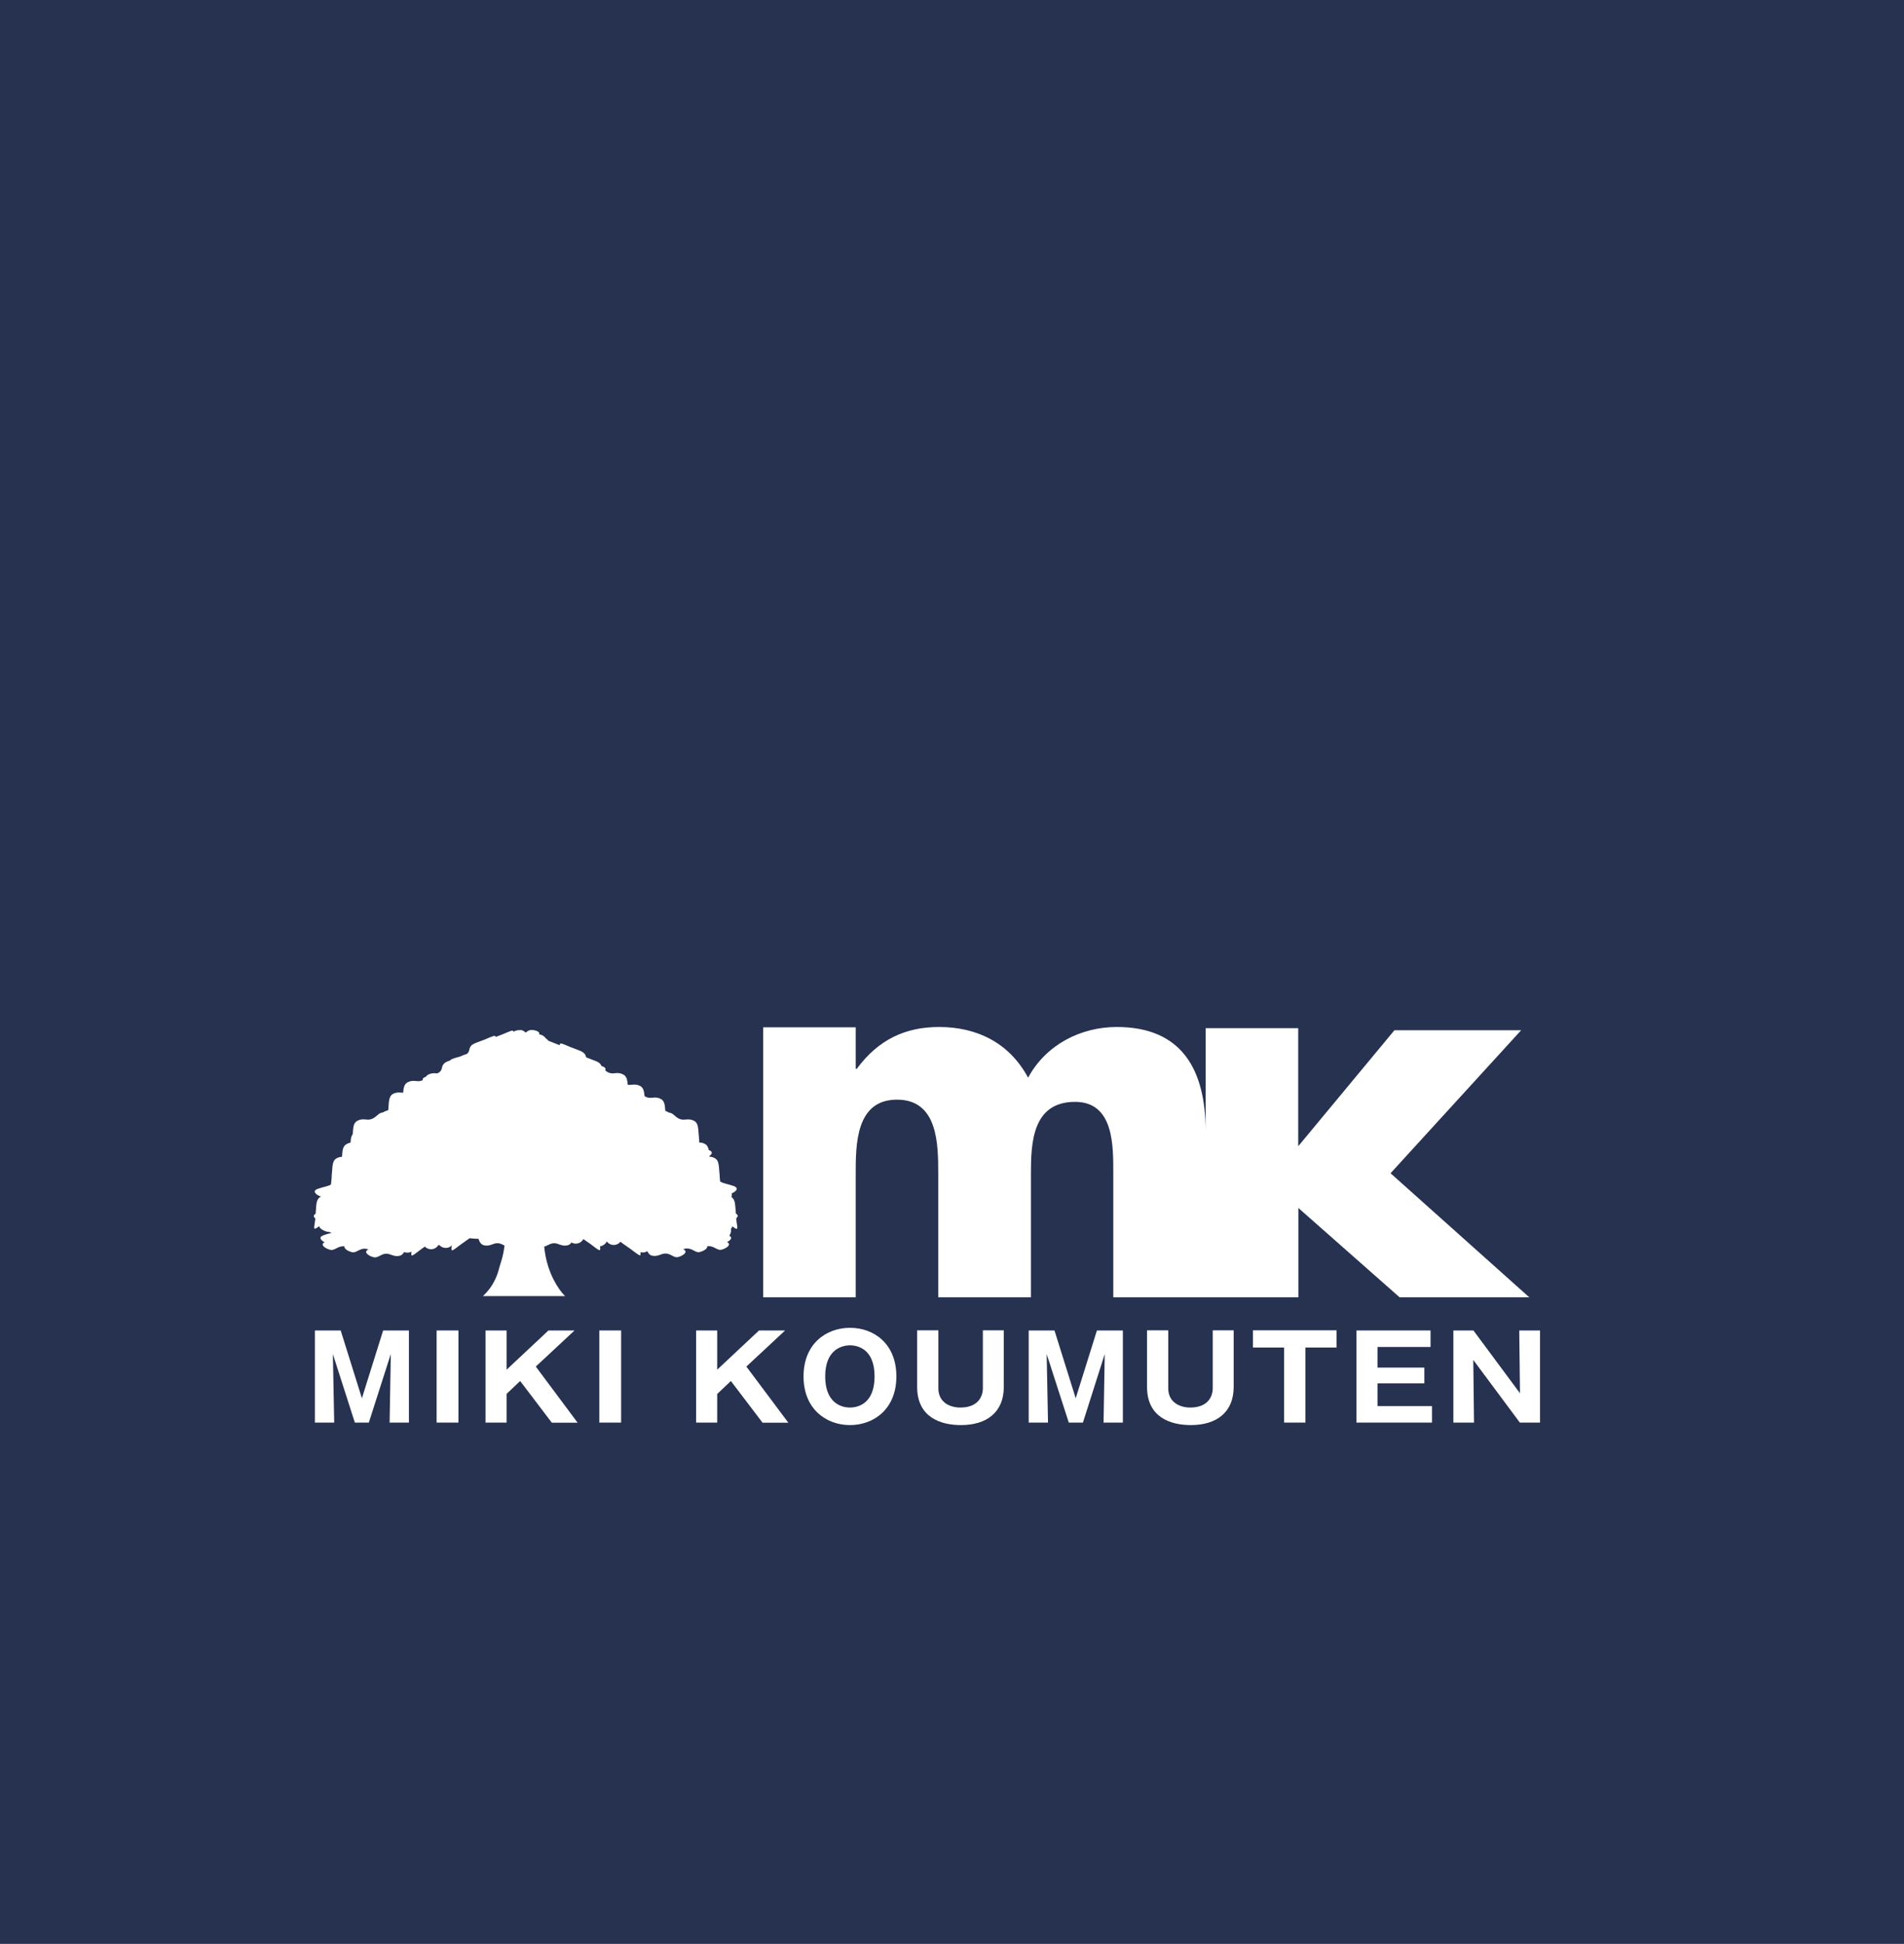<?xml version="1.0" encoding="UTF-8"?>
<svg id="_レイヤー_2" data-name="レイヤー 2" xmlns="http://www.w3.org/2000/svg" viewBox="0 0 129.21 131.89">
  <defs>
    <style>
      .cls-1 {
        fill: #fff;
      }

      .cls-2 {
        fill: #263250;
      }
    </style>
  </defs>
  <g id="_文字" data-name="文字">
    <g>
      <rect class="cls-2" y="0" width="129.21" height="131.89"/>
      <g>
        <path class="cls-1" d="M49.96,82.66c.12-.1,.16-.22-.02-.32-.06-.54-.01-.93-.3-1.12,0-.04,.02-.09,.02-.13,0-.04,0-.08-.01-.12,.27-.11,.55-.35,.14-.5-.39-.14-.72-.17-.92-.31-.03-.24-.03-.38-.03-.38-.07-.61,0-1.05-.37-1.22-.12-.06-.23-.08-.33-.08,0-.02,0-.03,0-.05,.18-.12,.27-.29-.04-.4-.04-.2-.11-.34-.29-.43-.13-.07-.25-.08-.35-.08-.02-.18-.02-.27-.02-.27-.07-.61,0-1.05-.37-1.22-.37-.17-.59,0-.89-.09-.3-.09-.44-.35-.67-.43-.03-.01-.07-.02-.11-.02-.07-.04-.15-.08-.25-.12-.03-.4-.05-.69-.33-.82-.37-.18-.59,0-.89-.09-.07-.02-.13-.05-.19-.09-.03-.33-.07-.58-.32-.7-.34-.16-.56-.03-.82-.07-.03-.34-.07-.59-.33-.71-.37-.18-.59,0-.89-.09-.13-.03-.23-.11-.31-.18,.05-.09,.03-.19-.18-.27-.02,0-.04-.01-.07-.02-.12-.31-.42-.33-1.01-.58,0,0-.02,0-.03-.01-.09-.41-.39-.42-1.05-.69-.56-.23-.78-.36-.73-.13-.15-.06-.33-.12-.57-.22-.08-.03-.15-.06-.22-.09-.04-.06-.1-.12-.17-.16-.1-.15-.27-.25-.45-.27,.1-.24-.49-.35-.68-.27-.08,.03-.15,.09-.23,.15-.07-.06-.15-.12-.23-.15-.13-.05-.47-.01-.62,.1,.02-.18-.19-.05-.73,.17-.18,.07-.34,.13-.47,.18,.02-.17-.2-.05-.73,.17-.66,.27-.97,.27-1.05,.7-.03,.13-.08,.21-.17,.28-.09,.02-.26,.09-.5,.19-.13,.03-.28,.07-.44,.13-.09,.03-.15,.07-.18,.11-.33,.12-.51,.21-.57,.52-.04,.2-.15,.3-.32,.37-.17-.02-.35-.04-.58,.07-.09,.04-.15,.09-.19,.16,0,0,0,0-.01,0-.18,.06-.23,.15-.2,.23-.04,.02-.07,.03-.11,.04-.29,.09-.52-.09-.89,.09-.26,.12-.3,.37-.33,.72-.2,0-.38-.06-.65,.06-.35,.16-.31,.56-.36,1.12-.17,.06-.3,.11-.4,.17-.05,0-.08,0-.11,.02-.22,.09-.37,.35-.67,.43-.3,.09-.52-.09-.89,.09-.31,.15-.31,.47-.34,.92-.11,.14-.14,.33-.15,.58-.07,0-.15,.03-.24,.08-.3,.14-.31,.45-.34,.88-.1,0-.2,.02-.33,.08-.37,.17-.3,.61-.37,1.22,0,0,0,.21-.05,.58-.2,.12-.52,.16-.89,.29-.45,.16-.08,.43,.22,.53,0,0,0,0-.01,0-.36,.17-.3,.58-.36,1.16-.18,.1-.14,.22-.02,.32-.01,.11-.03,.26-.06,.44-.06,.34,.02,.31,.33,.08-.02,.19,.46,.4,.63,.39,.01,0,.02,0,.03,0,.06,.03,.12,.05,.18,.07-.16,.04-.35,.08-.55,.16-.38,.13-.18,.35,.07,.47-.42,.21,.28,.55,.5,.53,.23-.03,.43-.24,.73-.25,.04,0,.08,0,.12,0-.07,.2,.44,.43,.62,.41,.23-.03,.43-.24,.73-.25,.1,0,.19,.02,.28,.05-.48,.21,.24,.57,.47,.54,.23-.02,.43-.24,.73-.25,.31,0,.49,.22,.88,.15,.16-.03,.26-.12,.33-.26,.07,.03,.15,.04,.23,.04,.1,0,.19-.02,.28-.07h0c-.08,.45,.07,.27,.66-.17,.09-.06,.17-.12,.24-.17,.11,.11,.26,.18,.42,.18,.21,0,.39-.11,.5-.28h0s.05,0,.07,0c.11,.12,.26,.19,.43,.19,.16,0,.31-.06,.41-.17,0,.03,0,.05-.01,.08-.07,.44,.07,.26,.67-.18,.23-.17,.41-.28,.55-.39,.14,.02,.29,.03,.46,.04,.05,0,.09,0,.14,0,.08,.24,.18,.4,.41,.45,.39,.07,.58-.16,.88-.15,.19,0,.34,.09,.48,.16-.04,.32-.11,.69-.2,.98-.21,.63-.21,.91-.55,1.54-.28,.52-.72,.91-.72,.91h5.58s-.7-.64-1.14-1.99c-.16-.49-.24-.96-.28-1.37,.21-.05,.39-.22,.67-.23,.31,0,.49,.22,.88,.15,.14-.02,.23-.1,.3-.2,.09,.05,.19,.08,.29,.08,.22,0,.41-.12,.52-.31,.12,.09,.28,.19,.46,.32,.59,.44,.74,.61,.67,.18,0,0,0,0,0-.01,.2-.03,.37-.15,.46-.33,.11,.15,.28,.24,.47,.24s.35-.09,.46-.22c.15,.14,.38,.27,.68,.49,.57,.42,.73,.6,.67,.22,.05,.01,.1,.02,.16,.02,.11,0,.22-.03,.31-.09,.07,.16,.17,.28,.35,.31,.39,.07,.57-.15,.88-.15,.31,0,.5,.22,.73,.25,.23,.03,.95-.34,.47-.54,.09-.03,.18-.06,.28-.05,.31,0,.5,.22,.73,.25,.18,.02,.69-.21,.62-.41,.04,0,.08-.01,.12,0,.3,0,.5,.22,.73,.25,.22,.03,.92-.32,.5-.53,.23-.11,.41-.3,.15-.43,.08-.1,.12-.23,.12-.36,0-.04,0-.07-.01-.11,.06-.05,.1-.11,.09-.17,.31,.23,.38,.26,.33-.08-.03-.18-.05-.33-.06-.44Z"/>
        <path class="cls-1" d="M94.36,79.61l8.87-9.71h-8.6l-6.53,7.87v-8.01h-6.28v6.92c-.03-4.08-1.59-7-6.04-7-2.42,0-4.8,1.19-6.01,3.44-1.28-2.38-3.49-3.44-6.04-3.44-2.28,0-4.11,.84-5.59,2.84h-.07v-2.82h-6.28v18.32h6.28v-8.36c0-2,0-5.05,2.8-5.05s2.8,3.05,2.8,5.05v8.36h6.29v-8.36c0-2.13,.1-4.9,3-4.9,2.66,0,2.59,3.05,2.59,4.9v8.36h6.28s6.28,0,6.28,0v-6.06l6.87,6.06h8.8l-9.43-8.43Z"/>
        <g>
          <path class="cls-1" d="M25.03,96.52h-.95l-1.49-4.65,.09,4.65h-1.31v-6.25h1.75l1.44,4.6,1.44-4.6h1.75v6.25h-1.31l.08-4.65-1.49,4.65Z"/>
          <path class="cls-1" d="M31.11,96.52h-1.48v-6.25h1.48v6.25Z"/>
          <path class="cls-1" d="M34.38,94.56v1.96h-1.43v-6.25h1.43v2.66l2.84-2.66h1.77l-2.63,2.45,2.84,3.81h-1.75l-2.15-2.83-.92,.87Z"/>
          <path class="cls-1" d="M42.15,96.52h-1.48v-6.25h1.48v6.25Z"/>
          <path class="cls-1" d="M48.67,94.56v1.96h-1.43v-6.25h1.43v2.66l2.84-2.66h1.77l-2.63,2.45,2.85,3.81h-1.75l-2.15-2.83-.92,.87Z"/>
          <path class="cls-1" d="M57.68,96.69c-1.61,0-3.15-1.09-3.15-3.3s1.53-3.3,3.15-3.3,3.15,1.07,3.15,3.3-1.55,3.3-3.15,3.3Zm-1.68-3.3c0,1.76,1.05,2.11,1.68,2.11,.56,0,1.67-.28,1.67-2.11s-1.1-2.11-1.67-2.11-1.68,.3-1.68,2.11Z"/>
          <path class="cls-1" d="M63.68,90.26v3.93c0,.99,.82,1.31,1.49,1.31,1.22,0,1.53-.77,1.53-1.31v-3.93h1.42v3.84c0,1.73-1.17,2.59-2.91,2.59-1.38,0-2.97-.53-2.97-2.59v-3.84h1.43Z"/>
          <path class="cls-1" d="M73.47,96.52h-.94l-1.5-4.65,.09,4.65h-1.31v-6.25h1.75l1.44,4.6,1.44-4.6h1.76v6.25h-1.31l.08-4.65-1.48,4.65Z"/>
          <path class="cls-1" d="M79.28,90.26v3.93c0,.99,.83,1.31,1.49,1.31,1.22,0,1.53-.77,1.53-1.31v-3.93h1.42v3.84c0,1.73-1.17,2.59-2.91,2.59-1.38,0-2.97-.53-2.97-2.59v-3.84h1.43Z"/>
          <path class="cls-1" d="M88.58,96.52h-1.44v-5.09h-2.11v-1.17h5.67v1.17h-2.11v5.09Z"/>
          <path class="cls-1" d="M97.18,95.4v1.12h-5.13v-6.25h5.03v1.12h-3.6v1.4h3.18v1.07h-3.18v1.54h3.7Z"/>
          <path class="cls-1" d="M103.14,96.52l-3.16-4.25,.05,4.25h-1.4v-6.25h1.36l3.16,4.26-.05-4.26h1.41v6.25h-1.36Z"/>
        </g>
      </g>
    </g>
  </g>
</svg>